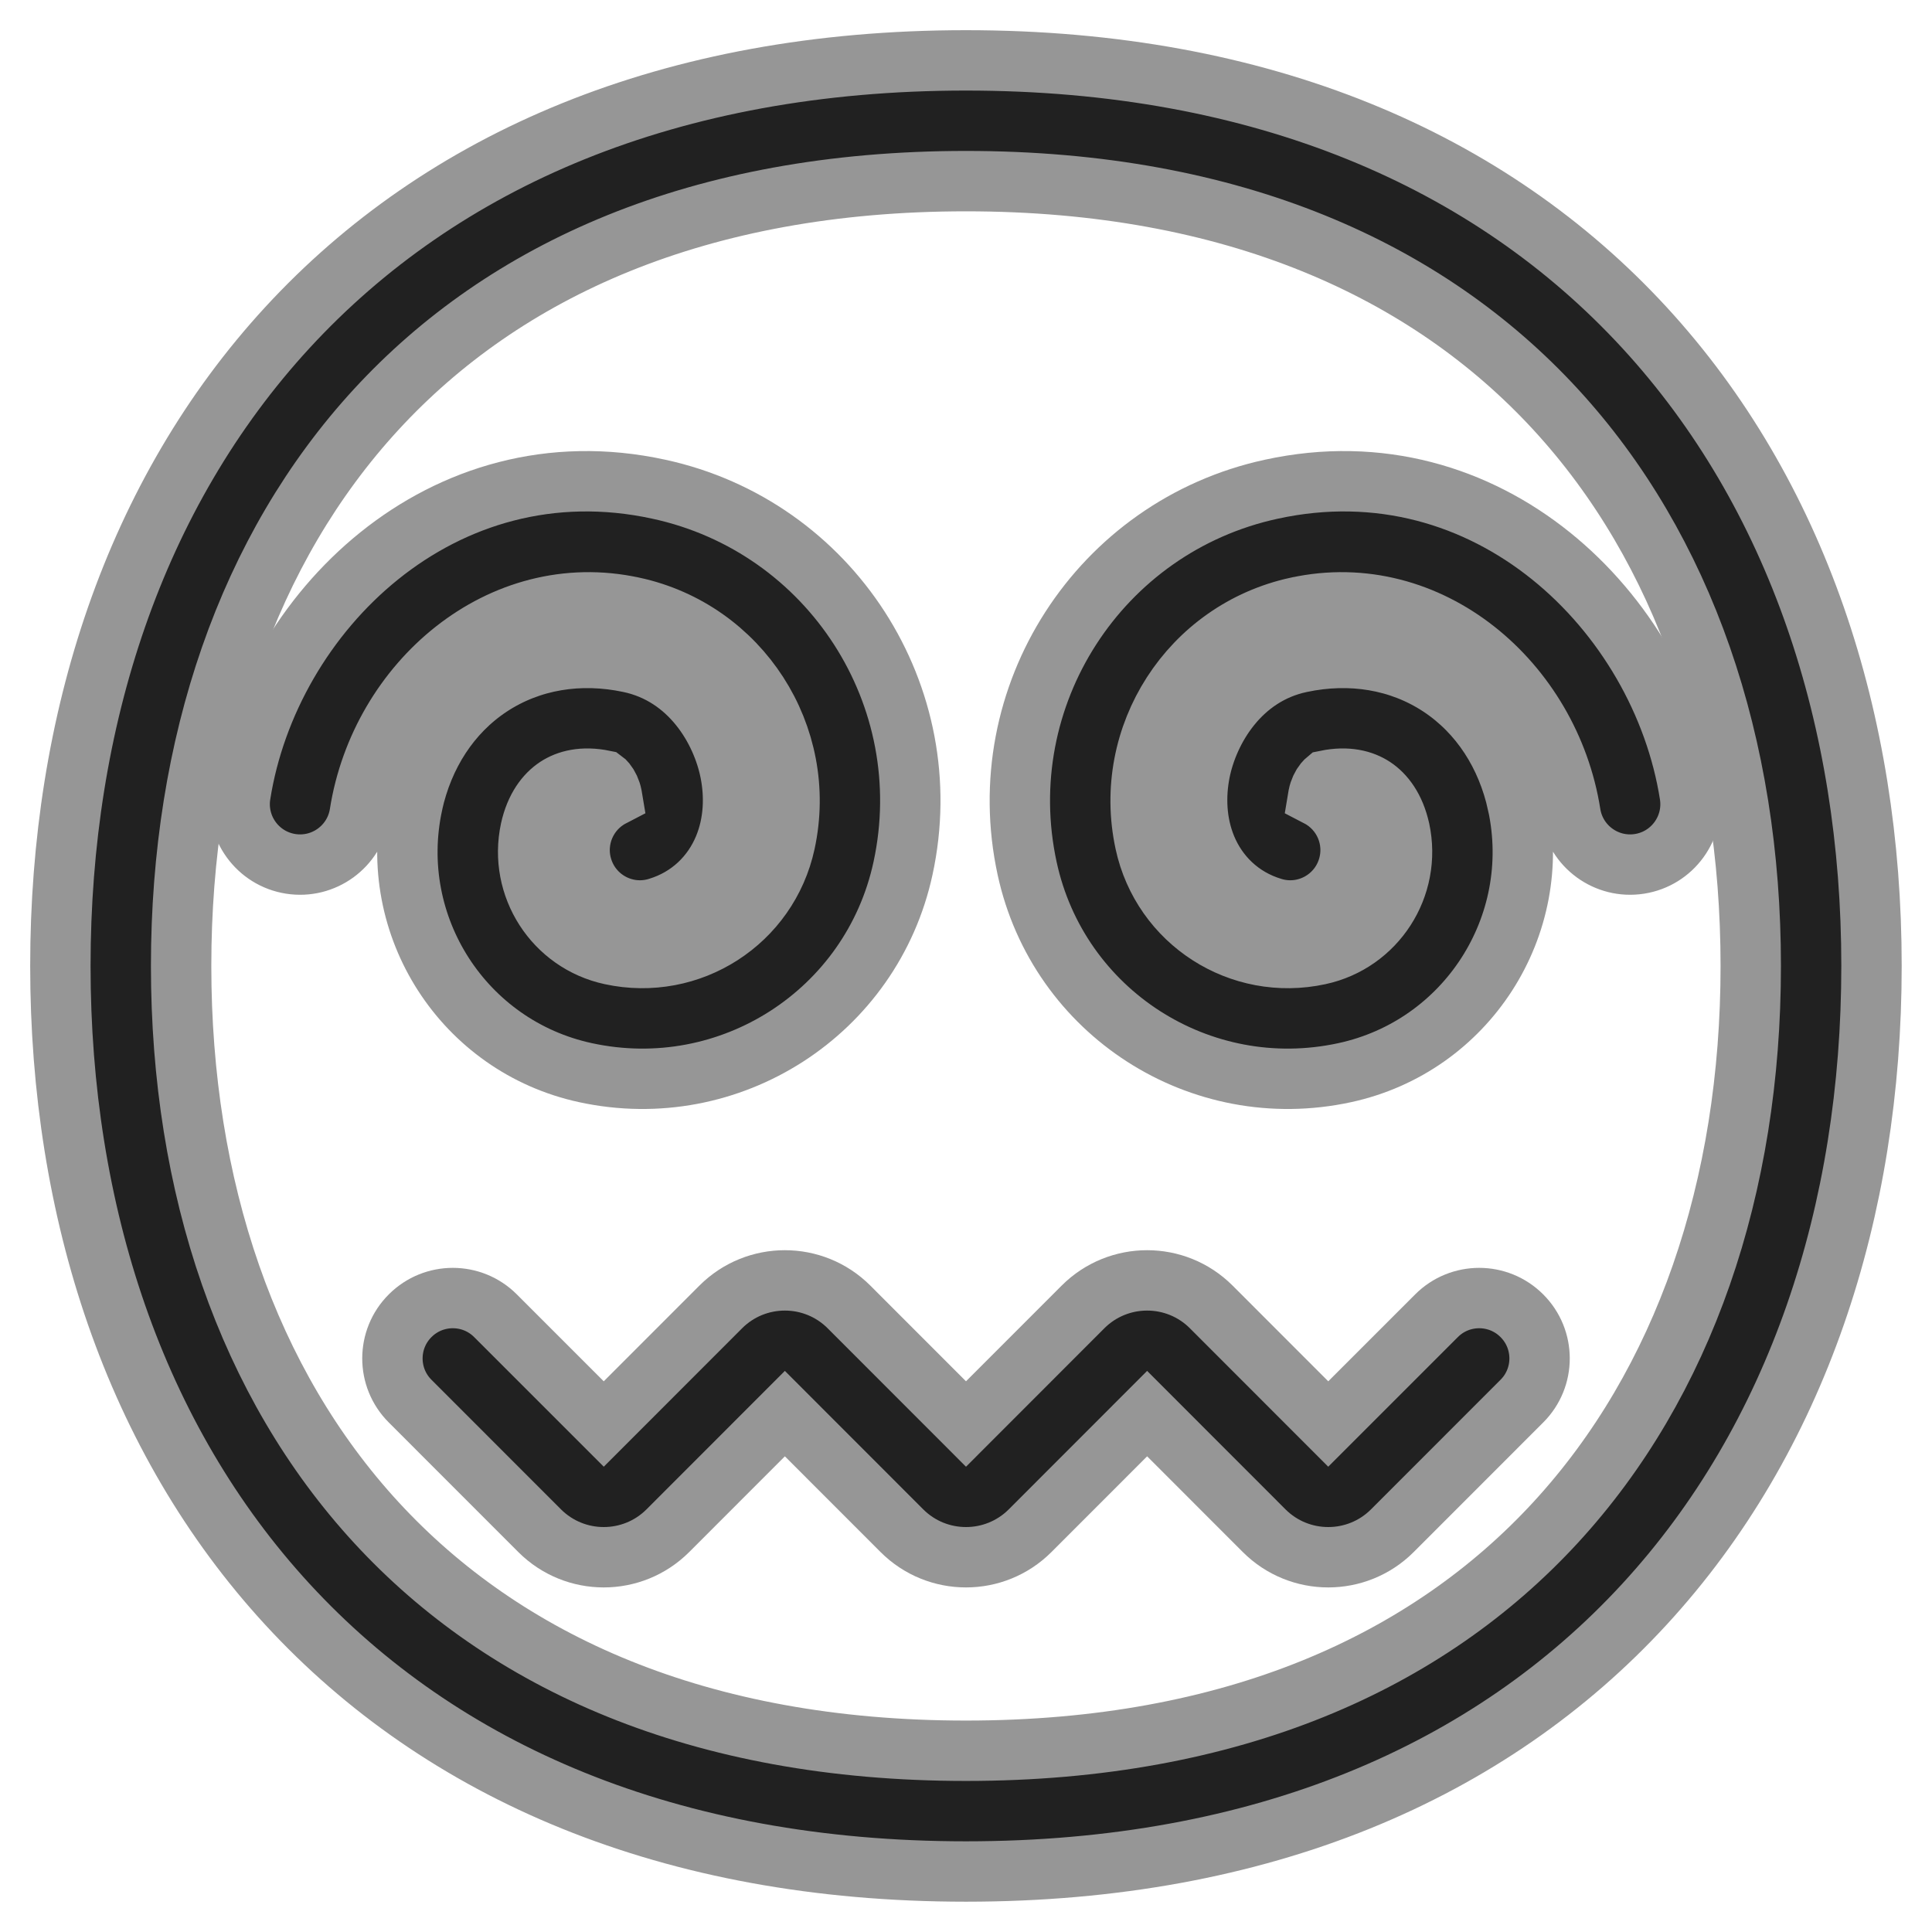 <?xml version="1.0" encoding="UTF-8"?> <svg xmlns="http://www.w3.org/2000/svg" viewBox="0 0 32.00 32.00" data-guides="{&quot;vertical&quot;:[],&quot;horizontal&quot;:[]}"><path fill="#212121" stroke="#969696" fill-opacity="1" stroke-width="1" stroke-opacity="1" color="rgb(51, 51, 51)" id="tSvg1eb46635e0" title="Path 48" d="M5.958 13.476C6.301 11.298 8.294 9.579 10.487 10.057C10.488 10.057 10.488 10.057 10.488 10.057C12.259 10.441 13.386 12.189 13.003 13.958C12.72 15.267 11.433 16.096 10.121 15.812C9.182 15.61 8.585 14.683 8.787 13.743C8.868 13.376 9.042 13.156 9.221 13.038C9.395 12.923 9.652 12.854 10.002 12.926C10.009 12.931 10.02 12.94 10.036 12.96C10.078 13.011 10.117 13.091 10.134 13.177C10.135 13.183 10.136 13.188 10.137 13.194C9.719 13.411 9.502 13.901 9.643 14.368C9.802 14.897 10.36 15.197 10.888 15.037C11.432 14.874 11.803 14.491 11.99 14.042C12.165 13.621 12.171 13.174 12.096 12.793C11.957 12.084 11.43 11.183 10.427 10.972C9.603 10.797 8.788 10.928 8.119 11.369C7.453 11.809 7.012 12.504 6.833 13.315C6.833 13.316 6.833 13.317 6.833 13.319C6.396 15.338 7.678 17.331 9.699 17.767C12.087 18.284 14.44 16.772 14.957 14.381C15.574 11.532 13.761 8.72 10.913 8.103C7.326 7.321 4.459 10.142 3.982 13.164C3.896 13.71 4.269 14.222 4.814 14.308C5.36 14.394 5.872 14.021 5.958 13.476Z"></path><path fill="#212121" stroke="#969696" fill-opacity="1" stroke-width="1" stroke-opacity="1" color="rgb(51, 51, 51)" id="tSvgf1f152dc2a" title="Path 49" d="M14.061 21.646C13.475 21.061 12.525 21.061 11.939 21.646C11.293 22.293 10.646 22.939 10 23.586C9.402 22.988 8.805 22.39 8.207 21.793C7.817 21.402 7.183 21.402 6.793 21.793C6.402 22.183 6.402 22.817 6.793 23.207C7.508 23.923 8.224 24.638 8.939 25.354C9.525 25.939 10.475 25.939 11.061 25.354C11.707 24.707 12.354 24.061 13 23.414C13.646 24.061 14.293 24.707 14.939 25.354C15.525 25.939 16.475 25.939 17.061 25.354C17.707 24.707 18.354 24.061 19 23.414C19.646 24.061 20.293 24.707 20.939 25.354C21.525 25.939 22.475 25.939 23.061 25.354C23.776 24.638 24.492 23.923 25.207 23.207C25.598 22.817 25.598 22.183 25.207 21.793C24.817 21.402 24.183 21.402 23.793 21.793C23.195 22.39 22.598 22.988 22 23.586C21.354 22.939 20.707 22.293 20.061 21.646C19.475 21.061 18.525 21.061 17.939 21.646C17.293 22.293 16.646 22.939 16 23.586C15.354 22.939 14.707 22.293 14.061 21.646Z"></path><path fill="#212121" stroke="#969696" fill-opacity="1" stroke-width="1" stroke-opacity="1" color="rgb(51, 51, 51)" id="tSvg11ec8a2c70a" title="Path 50" d="M21.483 10.057C23.676 9.579 25.669 11.298 26.012 13.476C26.098 14.021 26.61 14.394 27.156 14.308C27.701 14.222 28.074 13.71 27.988 13.164C27.511 10.142 24.643 7.321 21.057 8.103C18.209 8.72 16.396 11.532 17.012 14.381C17.529 16.772 19.883 18.284 22.271 17.767C24.291 17.331 25.574 15.338 25.137 13.319C25.137 13.317 25.137 13.316 25.136 13.315C24.958 12.504 24.517 11.809 23.851 11.369C23.182 10.928 22.367 10.797 21.543 10.972C20.54 11.183 20.012 12.084 19.873 12.793C19.799 13.174 19.805 13.621 19.98 14.042C20.167 14.491 20.538 14.874 21.082 15.037C21.61 15.197 22.168 14.897 22.327 14.368C22.468 13.901 22.251 13.411 21.833 13.194C21.834 13.188 21.835 13.183 21.836 13.177C21.853 13.091 21.892 13.011 21.934 12.96C21.95 12.94 21.961 12.931 21.967 12.926C22.318 12.854 22.574 12.923 22.749 13.038C22.928 13.156 23.101 13.376 23.183 13.743C23.385 14.683 22.788 15.61 21.849 15.812C20.537 16.096 19.25 15.268 18.967 13.959C18.584 12.189 19.711 10.441 21.481 10.057C21.482 10.057 21.482 10.057 21.483 10.057Z"></path><path fill="#212121" stroke="#969696" fill-opacity="1" stroke-width="1" stroke-opacity="1" color="rgb(51, 51, 51)" id="tSvga92cbbbb87" title="Path 51" d="M15.999 1C11.095 1 7.313 2.654 4.763 5.423C2.226 8.178 1 11.938 1 15.999C1 20.06 2.226 23.82 4.763 26.575C7.313 29.344 11.095 30.998 15.999 30.998C20.903 30.998 24.685 29.344 27.234 26.575C29.771 23.82 30.998 20.06 30.998 15.999C30.998 11.938 29.771 8.178 27.234 5.423C24.685 2.654 20.903 1 15.999 1ZM3 15.999C3 12.329 4.106 9.089 6.235 6.778C8.351 4.48 11.568 3 15.999 3C20.43 3 23.647 4.48 25.763 6.778C27.892 9.089 28.998 12.329 28.998 15.999C28.998 19.669 27.892 22.909 25.763 25.22C23.647 27.518 20.43 28.998 15.999 28.998C11.568 28.998 8.351 27.518 6.235 25.22C4.106 22.909 3 19.669 3 15.999Z"></path><defs></defs></svg> 